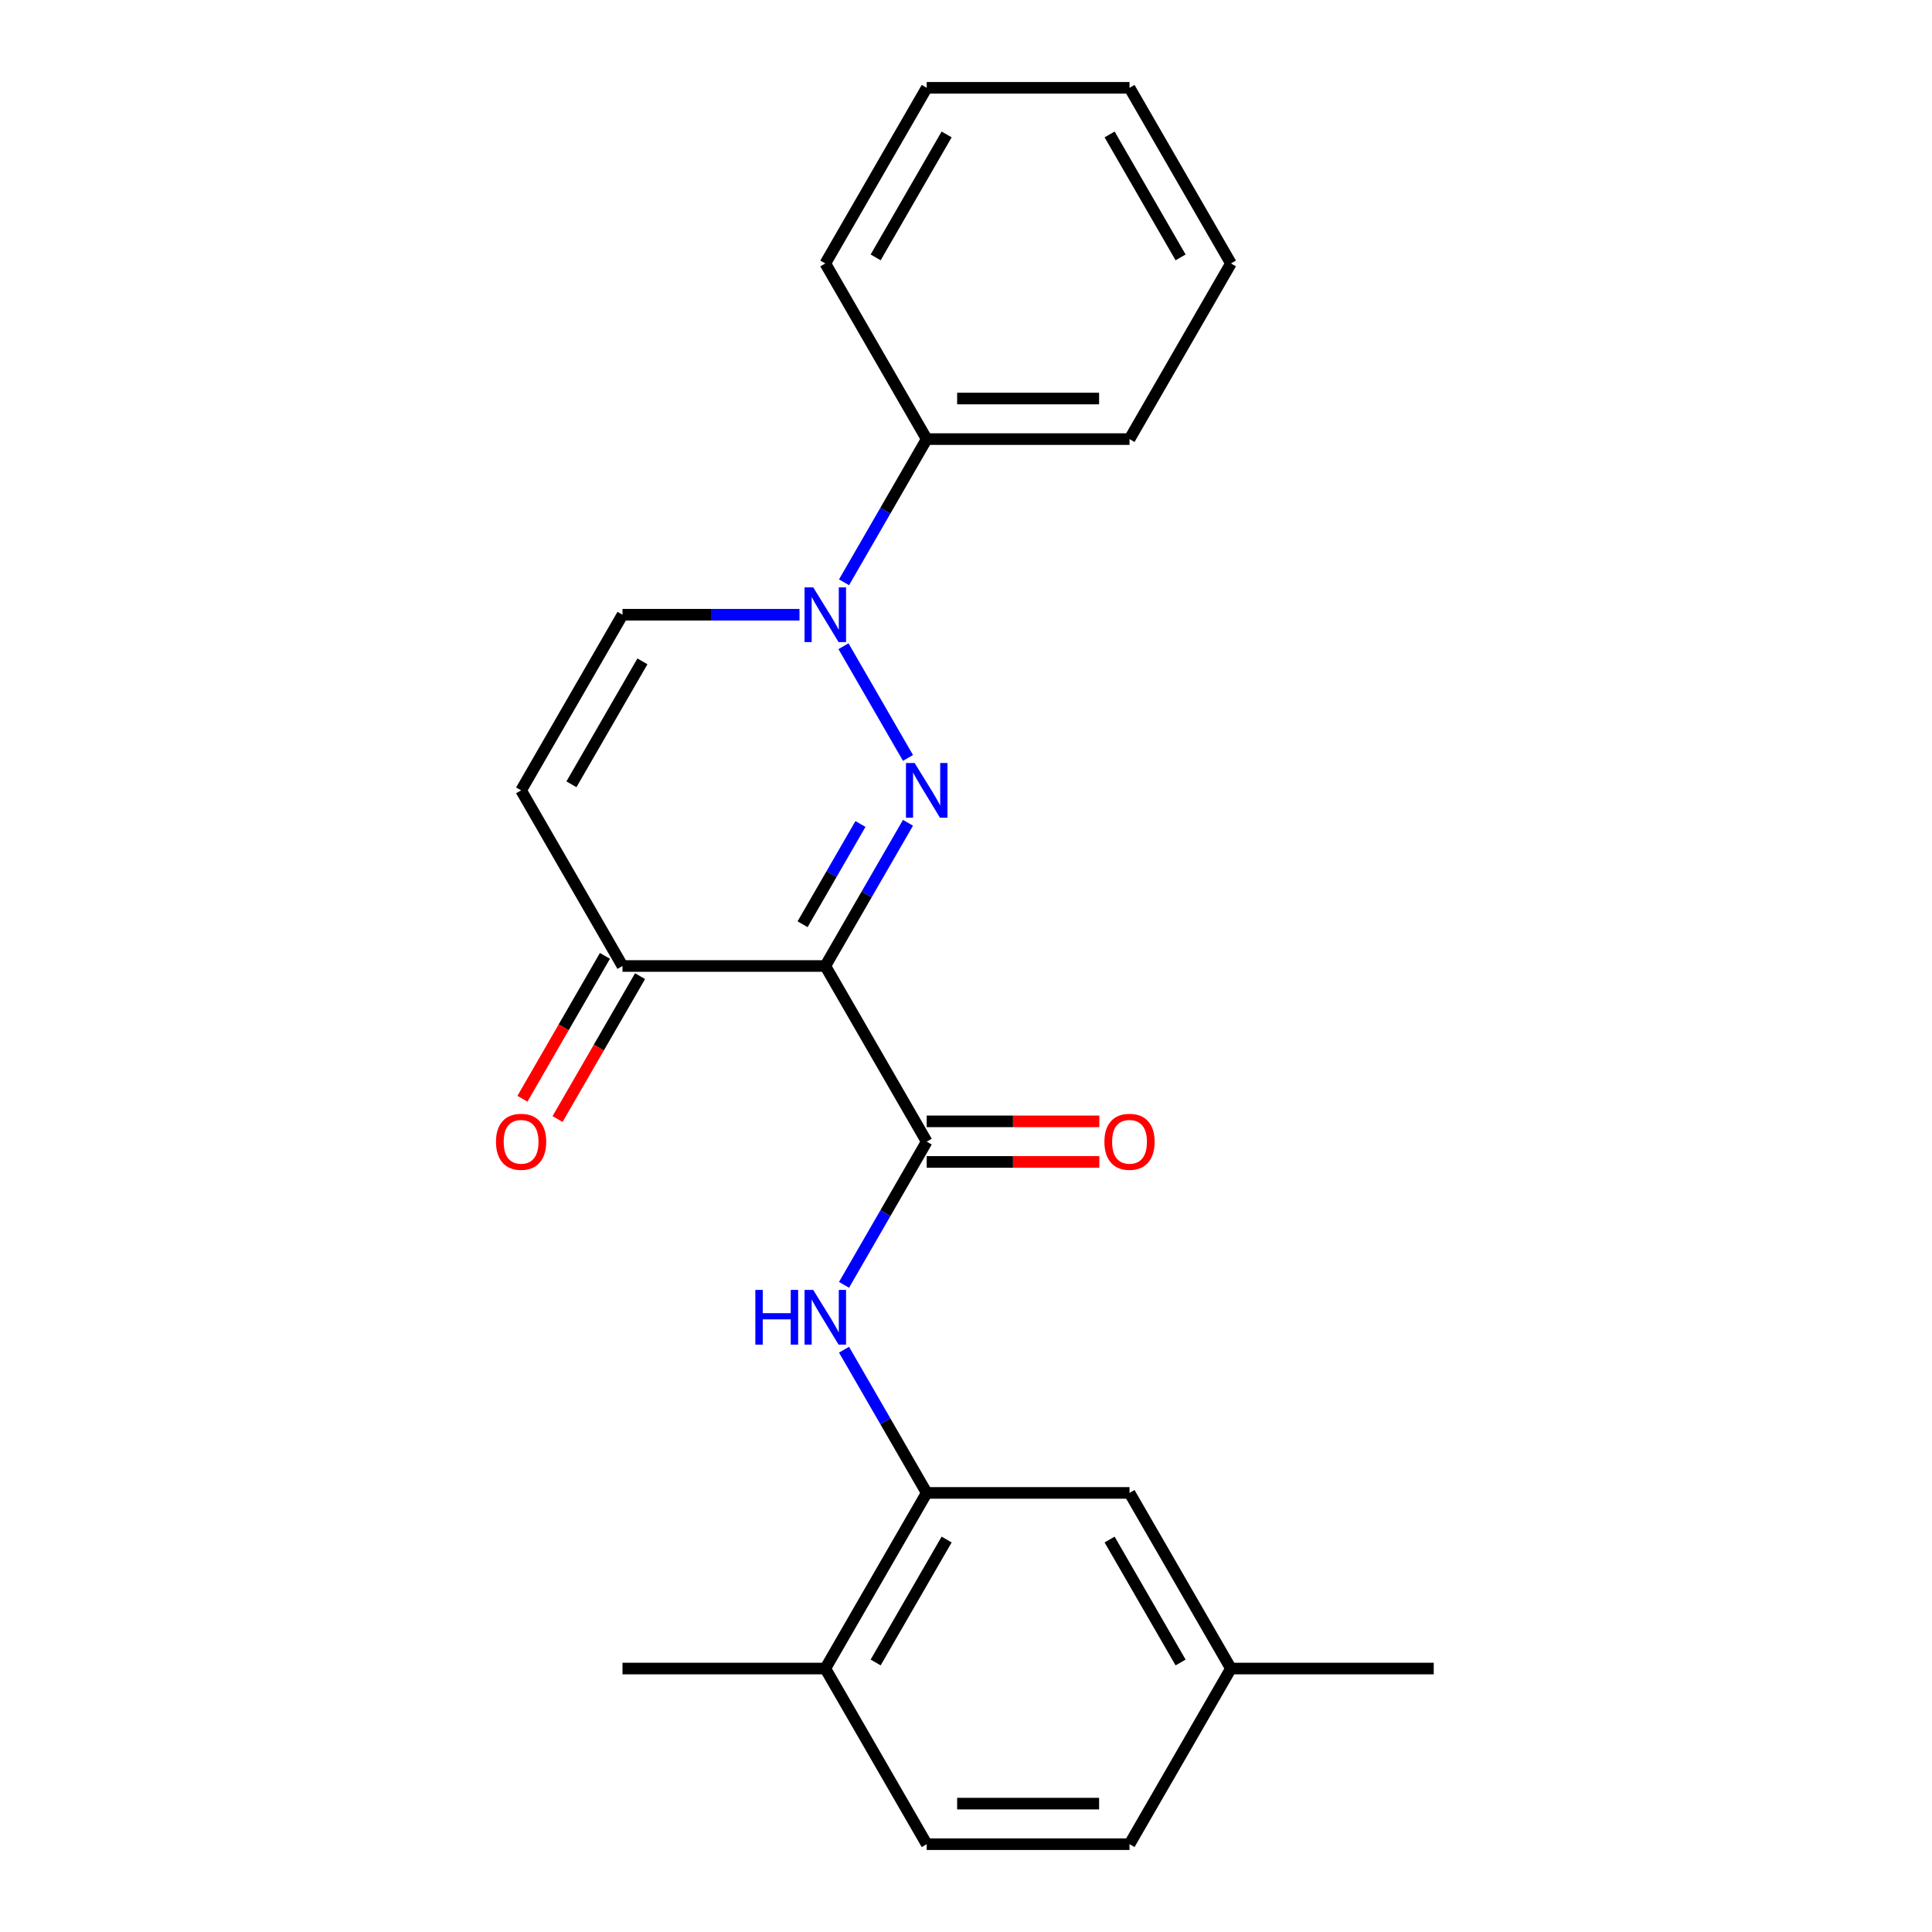 <?xml version='1.0' encoding='iso-8859-1'?>
<svg version='1.1' baseProfile='full'
              xmlns='http://www.w3.org/2000/svg'
                      xmlns:rdkit='http://www.rdkit.org/xml'
                      xmlns:xlink='http://www.w3.org/1999/xlink'
                  xml:space='preserve'
width='1000px' height='1000px' viewBox='0 0 1000 1000'>
<!-- END OF HEADER -->
<rect style='opacity:1.0;fill:#FFFFFF;stroke:none' width='1000' height='1000' x='0' y='0'> </rect>
<path class='bond-0' d='M 469.975,425.875 L 448.577,462.938' style='fill:none;fill-rule:evenodd;stroke:#0000FF;stroke-width:6px;stroke-linecap:butt;stroke-linejoin:miter;stroke-opacity:1' />
<path class='bond-0' d='M 448.577,462.938 L 427.18,500' style='fill:none;fill-rule:evenodd;stroke:#000000;stroke-width:6px;stroke-linecap:butt;stroke-linejoin:miter;stroke-opacity:1' />
<path class='bond-0' d='M 445.374,426.497 L 430.396,452.44' style='fill:none;fill-rule:evenodd;stroke:#0000FF;stroke-width:6px;stroke-linecap:butt;stroke-linejoin:miter;stroke-opacity:1' />
<path class='bond-0' d='M 430.396,452.44 L 415.417,478.384' style='fill:none;fill-rule:evenodd;stroke:#000000;stroke-width:6px;stroke-linecap:butt;stroke-linejoin:miter;stroke-opacity:1' />
<path class='bond-1' d='M 469.975,392.307 L 436.59,334.482' style='fill:none;fill-rule:evenodd;stroke:#0000FF;stroke-width:6px;stroke-linecap:butt;stroke-linejoin:miter;stroke-opacity:1' />
<path class='bond-2' d='M 427.18,500 L 479.666,590.909' style='fill:none;fill-rule:evenodd;stroke:#000000;stroke-width:6px;stroke-linecap:butt;stroke-linejoin:miter;stroke-opacity:1' />
<path class='bond-4' d='M 427.18,500 L 322.207,500' style='fill:none;fill-rule:evenodd;stroke:#000000;stroke-width:6px;stroke-linecap:butt;stroke-linejoin:miter;stroke-opacity:1' />
<path class='bond-6' d='M 413.815,318.182 L 368.011,318.182' style='fill:none;fill-rule:evenodd;stroke:#0000FF;stroke-width:6px;stroke-linecap:butt;stroke-linejoin:miter;stroke-opacity:1' />
<path class='bond-6' d='M 368.011,318.182 L 322.207,318.182' style='fill:none;fill-rule:evenodd;stroke:#000000;stroke-width:6px;stroke-linecap:butt;stroke-linejoin:miter;stroke-opacity:1' />
<path class='bond-9' d='M 436.87,301.397 L 458.268,264.335' style='fill:none;fill-rule:evenodd;stroke:#0000FF;stroke-width:6px;stroke-linecap:butt;stroke-linejoin:miter;stroke-opacity:1' />
<path class='bond-9' d='M 458.268,264.335 L 479.666,227.273' style='fill:none;fill-rule:evenodd;stroke:#000000;stroke-width:6px;stroke-linecap:butt;stroke-linejoin:miter;stroke-opacity:1' />
<path class='bond-3' d='M 479.666,590.909 L 458.268,627.971' style='fill:none;fill-rule:evenodd;stroke:#000000;stroke-width:6px;stroke-linecap:butt;stroke-linejoin:miter;stroke-opacity:1' />
<path class='bond-3' d='M 458.268,627.971 L 436.87,665.034' style='fill:none;fill-rule:evenodd;stroke:#0000FF;stroke-width:6px;stroke-linecap:butt;stroke-linejoin:miter;stroke-opacity:1' />
<path class='bond-8' d='M 479.666,601.406 L 524.34,601.406' style='fill:none;fill-rule:evenodd;stroke:#000000;stroke-width:6px;stroke-linecap:butt;stroke-linejoin:miter;stroke-opacity:1' />
<path class='bond-8' d='M 524.34,601.406 L 569.014,601.406' style='fill:none;fill-rule:evenodd;stroke:#FF0000;stroke-width:6px;stroke-linecap:butt;stroke-linejoin:miter;stroke-opacity:1' />
<path class='bond-8' d='M 479.666,580.412 L 524.34,580.412' style='fill:none;fill-rule:evenodd;stroke:#000000;stroke-width:6px;stroke-linecap:butt;stroke-linejoin:miter;stroke-opacity:1' />
<path class='bond-8' d='M 524.34,580.412 L 569.014,580.412' style='fill:none;fill-rule:evenodd;stroke:#FF0000;stroke-width:6px;stroke-linecap:butt;stroke-linejoin:miter;stroke-opacity:1' />
<path class='bond-7' d='M 436.87,698.602 L 458.268,735.665' style='fill:none;fill-rule:evenodd;stroke:#0000FF;stroke-width:6px;stroke-linecap:butt;stroke-linejoin:miter;stroke-opacity:1' />
<path class='bond-7' d='M 458.268,735.665 L 479.666,772.727' style='fill:none;fill-rule:evenodd;stroke:#000000;stroke-width:6px;stroke-linecap:butt;stroke-linejoin:miter;stroke-opacity:1' />
<path class='bond-12' d='M 313.116,494.751 L 291.764,531.734' style='fill:none;fill-rule:evenodd;stroke:#000000;stroke-width:6px;stroke-linecap:butt;stroke-linejoin:miter;stroke-opacity:1' />
<path class='bond-12' d='M 291.764,531.734 L 270.412,568.716' style='fill:none;fill-rule:evenodd;stroke:#FF0000;stroke-width:6px;stroke-linecap:butt;stroke-linejoin:miter;stroke-opacity:1' />
<path class='bond-12' d='M 331.298,505.249 L 309.946,542.231' style='fill:none;fill-rule:evenodd;stroke:#000000;stroke-width:6px;stroke-linecap:butt;stroke-linejoin:miter;stroke-opacity:1' />
<path class='bond-12' d='M 309.946,542.231 L 288.594,579.213' style='fill:none;fill-rule:evenodd;stroke:#FF0000;stroke-width:6px;stroke-linecap:butt;stroke-linejoin:miter;stroke-opacity:1' />
<path class='bond-23' d='M 322.207,500 L 269.72,409.091' style='fill:none;fill-rule:evenodd;stroke:#000000;stroke-width:6px;stroke-linecap:butt;stroke-linejoin:miter;stroke-opacity:1' />
<path class='bond-5' d='M 269.72,409.091 L 322.207,318.182' style='fill:none;fill-rule:evenodd;stroke:#000000;stroke-width:6px;stroke-linecap:butt;stroke-linejoin:miter;stroke-opacity:1' />
<path class='bond-5' d='M 295.775,405.952 L 332.516,342.315' style='fill:none;fill-rule:evenodd;stroke:#000000;stroke-width:6px;stroke-linecap:butt;stroke-linejoin:miter;stroke-opacity:1' />
<path class='bond-10' d='M 479.666,772.727 L 427.18,863.636' style='fill:none;fill-rule:evenodd;stroke:#000000;stroke-width:6px;stroke-linecap:butt;stroke-linejoin:miter;stroke-opacity:1' />
<path class='bond-10' d='M 489.975,796.861 L 453.234,860.497' style='fill:none;fill-rule:evenodd;stroke:#000000;stroke-width:6px;stroke-linecap:butt;stroke-linejoin:miter;stroke-opacity:1' />
<path class='bond-11' d='M 479.666,772.727 L 584.639,772.727' style='fill:none;fill-rule:evenodd;stroke:#000000;stroke-width:6px;stroke-linecap:butt;stroke-linejoin:miter;stroke-opacity:1' />
<path class='bond-17' d='M 479.666,227.273 L 584.639,227.273' style='fill:none;fill-rule:evenodd;stroke:#000000;stroke-width:6px;stroke-linecap:butt;stroke-linejoin:miter;stroke-opacity:1' />
<path class='bond-17' d='M 495.412,206.278 L 568.893,206.278' style='fill:none;fill-rule:evenodd;stroke:#000000;stroke-width:6px;stroke-linecap:butt;stroke-linejoin:miter;stroke-opacity:1' />
<path class='bond-18' d='M 479.666,227.273 L 427.18,136.364' style='fill:none;fill-rule:evenodd;stroke:#000000;stroke-width:6px;stroke-linecap:butt;stroke-linejoin:miter;stroke-opacity:1' />
<path class='bond-13' d='M 427.18,863.636 L 479.666,954.545' style='fill:none;fill-rule:evenodd;stroke:#000000;stroke-width:6px;stroke-linecap:butt;stroke-linejoin:miter;stroke-opacity:1' />
<path class='bond-16' d='M 427.18,863.636 L 322.207,863.636' style='fill:none;fill-rule:evenodd;stroke:#000000;stroke-width:6px;stroke-linecap:butt;stroke-linejoin:miter;stroke-opacity:1' />
<path class='bond-14' d='M 584.639,772.727 L 637.125,863.636' style='fill:none;fill-rule:evenodd;stroke:#000000;stroke-width:6px;stroke-linecap:butt;stroke-linejoin:miter;stroke-opacity:1' />
<path class='bond-14' d='M 574.33,796.861 L 611.07,860.497' style='fill:none;fill-rule:evenodd;stroke:#000000;stroke-width:6px;stroke-linecap:butt;stroke-linejoin:miter;stroke-opacity:1' />
<path class='bond-25' d='M 479.666,954.545 L 584.639,954.545' style='fill:none;fill-rule:evenodd;stroke:#000000;stroke-width:6px;stroke-linecap:butt;stroke-linejoin:miter;stroke-opacity:1' />
<path class='bond-25' d='M 495.412,933.551 L 568.893,933.551' style='fill:none;fill-rule:evenodd;stroke:#000000;stroke-width:6px;stroke-linecap:butt;stroke-linejoin:miter;stroke-opacity:1' />
<path class='bond-15' d='M 637.125,863.636 L 584.639,954.545' style='fill:none;fill-rule:evenodd;stroke:#000000;stroke-width:6px;stroke-linecap:butt;stroke-linejoin:miter;stroke-opacity:1' />
<path class='bond-19' d='M 637.125,863.636 L 742.098,863.636' style='fill:none;fill-rule:evenodd;stroke:#000000;stroke-width:6px;stroke-linecap:butt;stroke-linejoin:miter;stroke-opacity:1' />
<path class='bond-21' d='M 584.639,227.273 L 637.125,136.364' style='fill:none;fill-rule:evenodd;stroke:#000000;stroke-width:6px;stroke-linecap:butt;stroke-linejoin:miter;stroke-opacity:1' />
<path class='bond-20' d='M 427.18,136.364 L 479.666,45.455' style='fill:none;fill-rule:evenodd;stroke:#000000;stroke-width:6px;stroke-linecap:butt;stroke-linejoin:miter;stroke-opacity:1' />
<path class='bond-20' d='M 453.234,133.225 L 489.975,69.588' style='fill:none;fill-rule:evenodd;stroke:#000000;stroke-width:6px;stroke-linecap:butt;stroke-linejoin:miter;stroke-opacity:1' />
<path class='bond-22' d='M 479.666,45.455 L 584.639,45.455' style='fill:none;fill-rule:evenodd;stroke:#000000;stroke-width:6px;stroke-linecap:butt;stroke-linejoin:miter;stroke-opacity:1' />
<path class='bond-24' d='M 637.125,136.364 L 584.639,45.455' style='fill:none;fill-rule:evenodd;stroke:#000000;stroke-width:6px;stroke-linecap:butt;stroke-linejoin:miter;stroke-opacity:1' />
<path class='bond-24' d='M 611.07,133.225 L 574.33,69.588' style='fill:none;fill-rule:evenodd;stroke:#000000;stroke-width:6px;stroke-linecap:butt;stroke-linejoin:miter;stroke-opacity:1' />
<path  class='atom-0' d='M 473.406 394.931
L 482.686 409.931
Q 483.606 411.411, 485.086 414.091
Q 486.566 416.771, 486.646 416.931
L 486.646 394.931
L 490.406 394.931
L 490.406 423.251
L 486.526 423.251
L 476.566 406.851
Q 475.406 404.931, 474.166 402.731
Q 472.966 400.531, 472.606 399.851
L 472.606 423.251
L 468.926 423.251
L 468.926 394.931
L 473.406 394.931
' fill='#0000FF'/>
<path  class='atom-2' d='M 420.92 304.022
L 430.2 319.022
Q 431.12 320.502, 432.6 323.182
Q 434.08 325.862, 434.16 326.022
L 434.16 304.022
L 437.92 304.022
L 437.92 332.342
L 434.04 332.342
L 424.08 315.942
Q 422.92 314.022, 421.68 311.822
Q 420.48 309.622, 420.12 308.942
L 420.12 332.342
L 416.44 332.342
L 416.44 304.022
L 420.92 304.022
' fill='#0000FF'/>
<path  class='atom-4' d='M 390.96 667.658
L 394.8 667.658
L 394.8 679.698
L 409.28 679.698
L 409.28 667.658
L 413.12 667.658
L 413.12 695.978
L 409.28 695.978
L 409.28 682.898
L 394.8 682.898
L 394.8 695.978
L 390.96 695.978
L 390.96 667.658
' fill='#0000FF'/>
<path  class='atom-4' d='M 420.92 667.658
L 430.2 682.658
Q 431.12 684.138, 432.6 686.818
Q 434.08 689.498, 434.16 689.658
L 434.16 667.658
L 437.92 667.658
L 437.92 695.978
L 434.04 695.978
L 424.08 679.578
Q 422.92 677.658, 421.68 675.458
Q 420.48 673.258, 420.12 672.578
L 420.12 695.978
L 416.44 695.978
L 416.44 667.658
L 420.92 667.658
' fill='#0000FF'/>
<path  class='atom-9' d='M 571.639 590.989
Q 571.639 584.189, 574.999 580.389
Q 578.359 576.589, 584.639 576.589
Q 590.919 576.589, 594.279 580.389
Q 597.639 584.189, 597.639 590.989
Q 597.639 597.869, 594.239 601.789
Q 590.839 605.669, 584.639 605.669
Q 578.399 605.669, 574.999 601.789
Q 571.639 597.909, 571.639 590.989
M 584.639 602.469
Q 588.959 602.469, 591.279 599.589
Q 593.639 596.669, 593.639 590.989
Q 593.639 585.429, 591.279 582.629
Q 588.959 579.789, 584.639 579.789
Q 580.319 579.789, 577.959 582.589
Q 575.639 585.389, 575.639 590.989
Q 575.639 596.709, 577.959 599.589
Q 580.319 602.469, 584.639 602.469
' fill='#FF0000'/>
<path  class='atom-13' d='M 256.72 590.989
Q 256.72 584.189, 260.08 580.389
Q 263.44 576.589, 269.72 576.589
Q 276 576.589, 279.36 580.389
Q 282.72 584.189, 282.72 590.989
Q 282.72 597.869, 279.32 601.789
Q 275.92 605.669, 269.72 605.669
Q 263.48 605.669, 260.08 601.789
Q 256.72 597.909, 256.72 590.989
M 269.72 602.469
Q 274.04 602.469, 276.36 599.589
Q 278.72 596.669, 278.72 590.989
Q 278.72 585.429, 276.36 582.629
Q 274.04 579.789, 269.72 579.789
Q 265.4 579.789, 263.04 582.589
Q 260.72 585.389, 260.72 590.989
Q 260.72 596.709, 263.04 599.589
Q 265.4 602.469, 269.72 602.469
' fill='#FF0000'/>
</svg>
